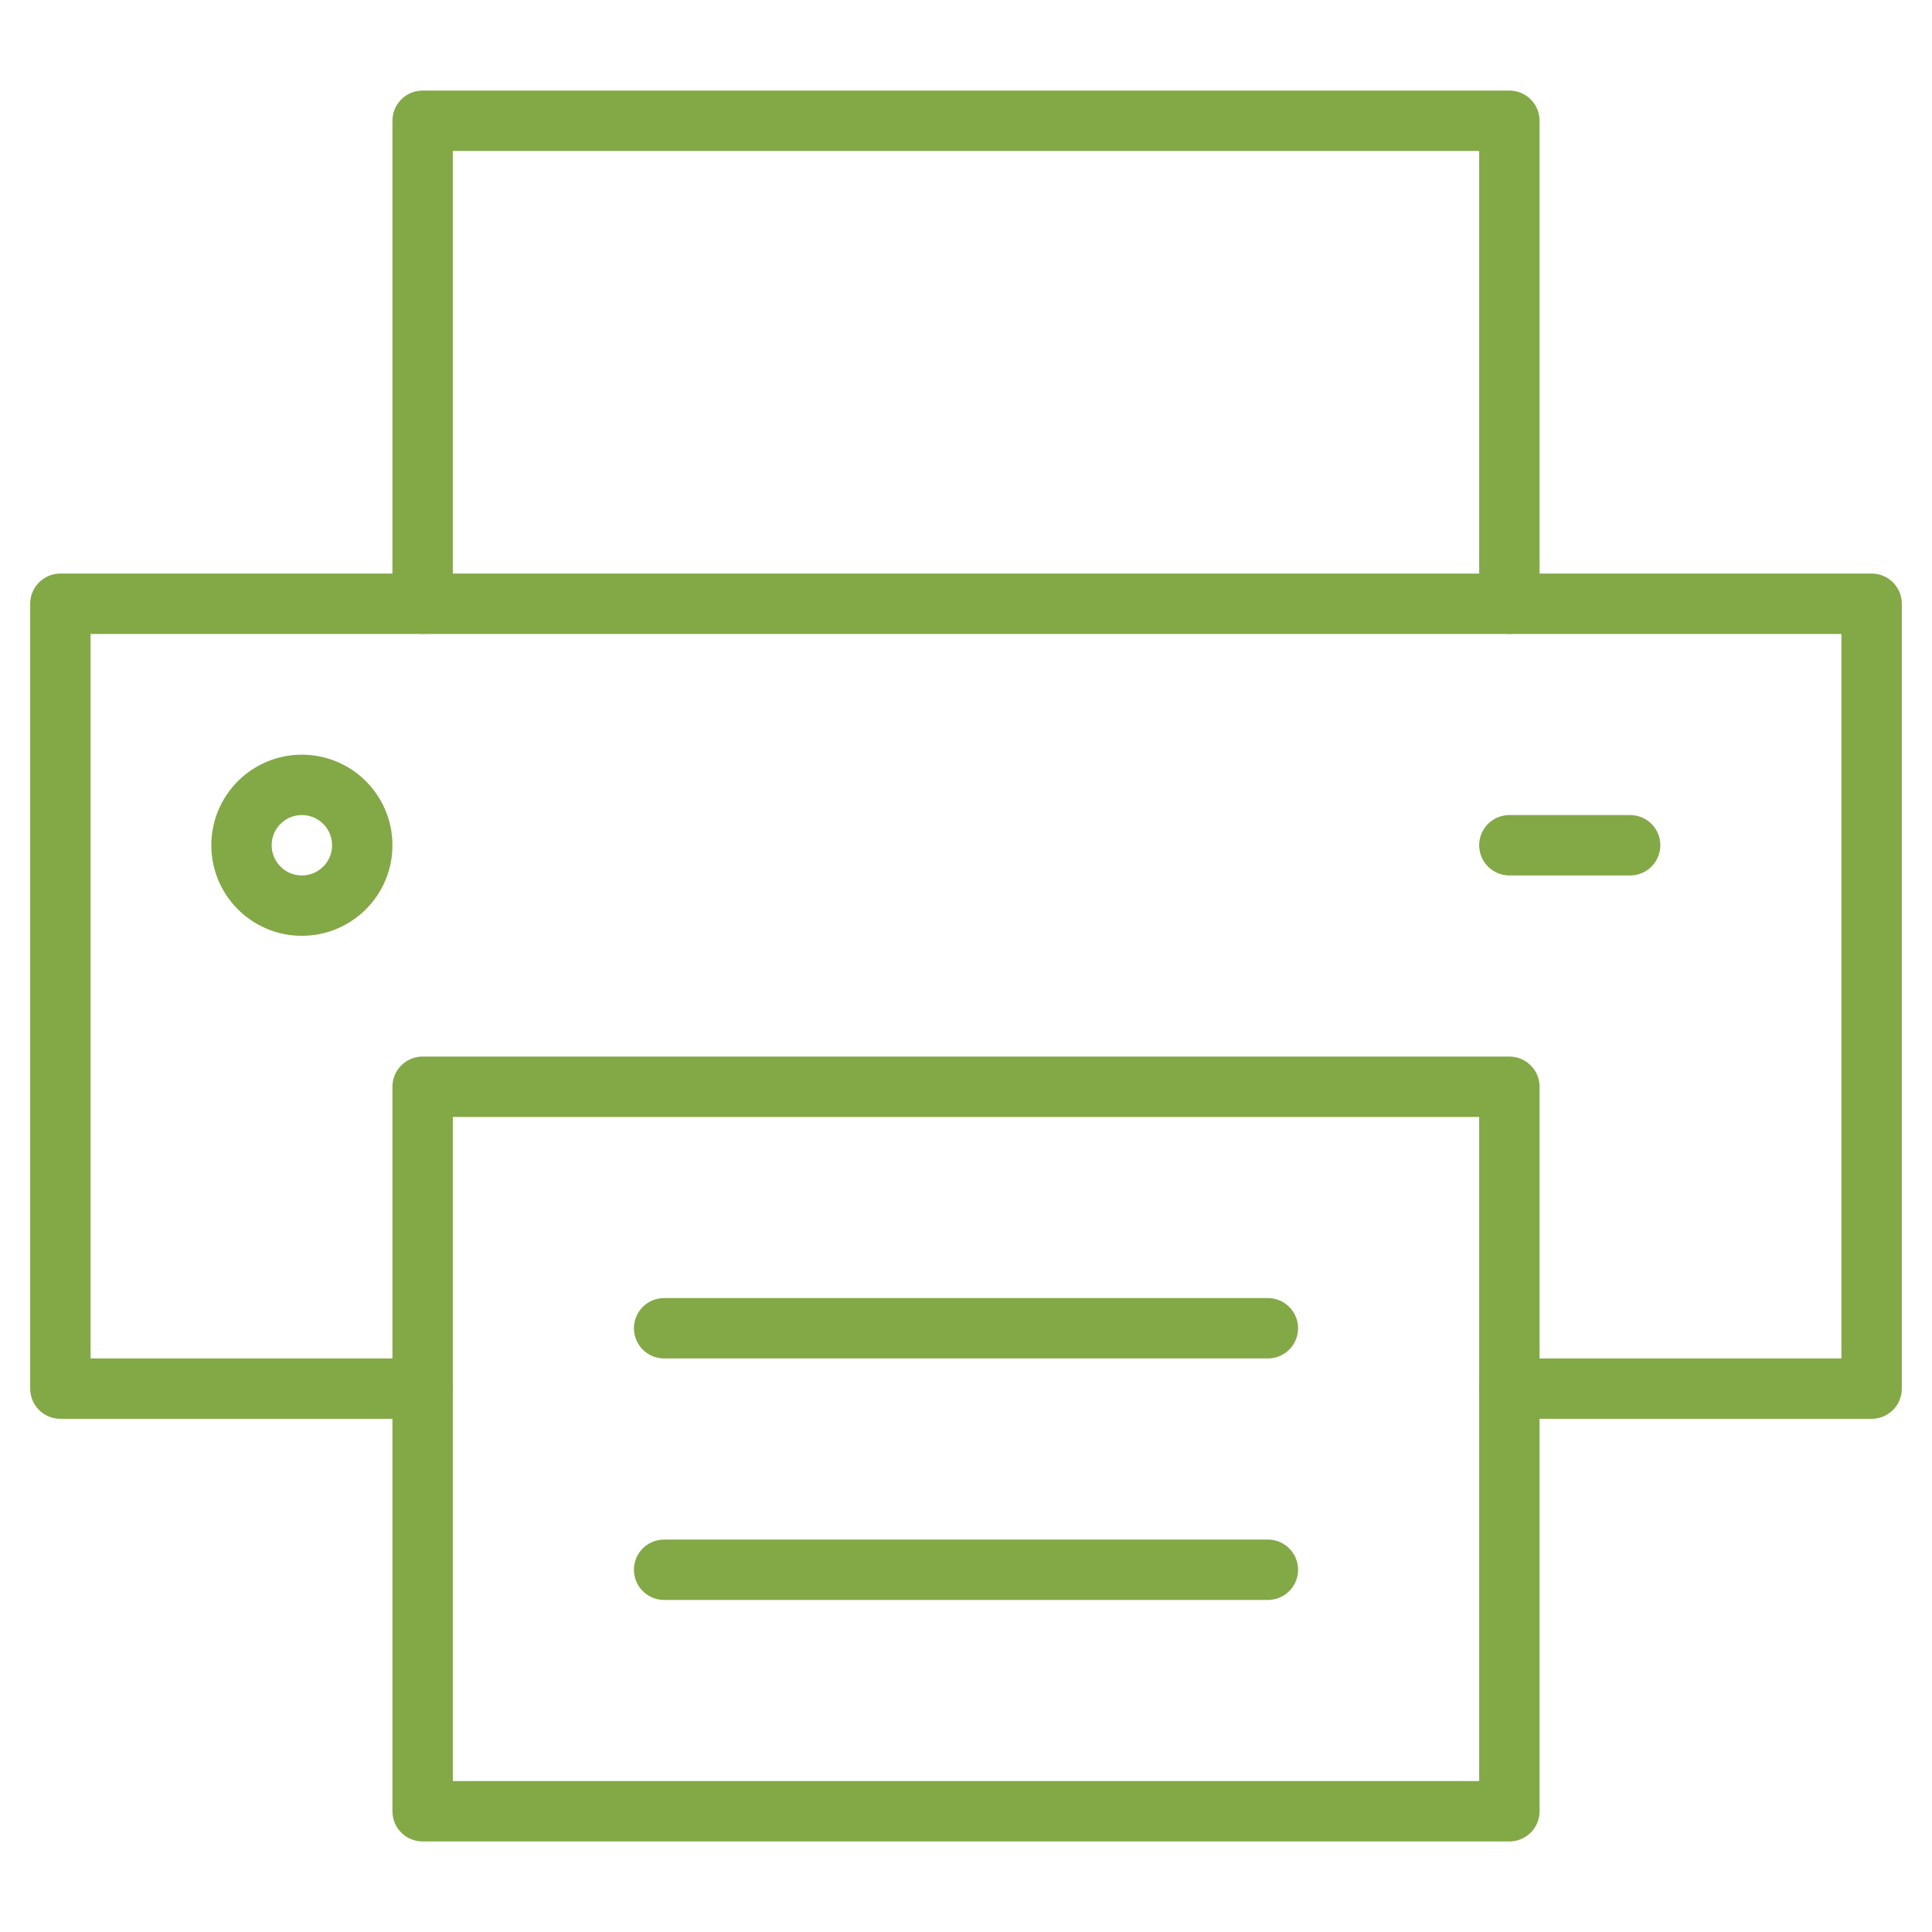 <svg xmlns="http://www.w3.org/2000/svg" viewBox="0 0 64 64" aria-labelledby="title"
aria-describedby="desc" role="img" xmlns:xlink="http://www.w3.org/1999/xlink">
  <title>Print</title>
  <desc>A line styled icon from Orion Icon Library.</desc>
  <path data-name="layer2"
  fill="none" stroke="#83a846" stroke-linecap="round" stroke-linejoin="round"
  stroke-width="2" d="M14 20V4h36v16"></path>
  <path data-name="layer1" fill="none" stroke="#83a846" stroke-linecap="round"
  stroke-linejoin="round" stroke-width="2" d="M14 46H2V20h60v26H50"></path>
  <path data-name="layer2" fill="none" stroke="#83a846" stroke-linecap="round"
  stroke-linejoin="round" stroke-width="2" d="M14 36h36v24H14z"></path>
  <path data-name="layer1" fill="none" stroke="#83a846" stroke-linecap="round"
  stroke-linejoin="round" stroke-width="2" d="M50 28h4"></path>
  <path data-name="layer2" fill="none" stroke="#83a846" stroke-linecap="round"
  stroke-linejoin="round" stroke-width="2" d="M22 44h20m-20 8h20"></path>
  <circle data-name="layer1" cx="10" cy="28" r="2" fill="none" stroke="#83a846"
  stroke-linecap="round" stroke-linejoin="round" stroke-width="2"></circle>
</svg>